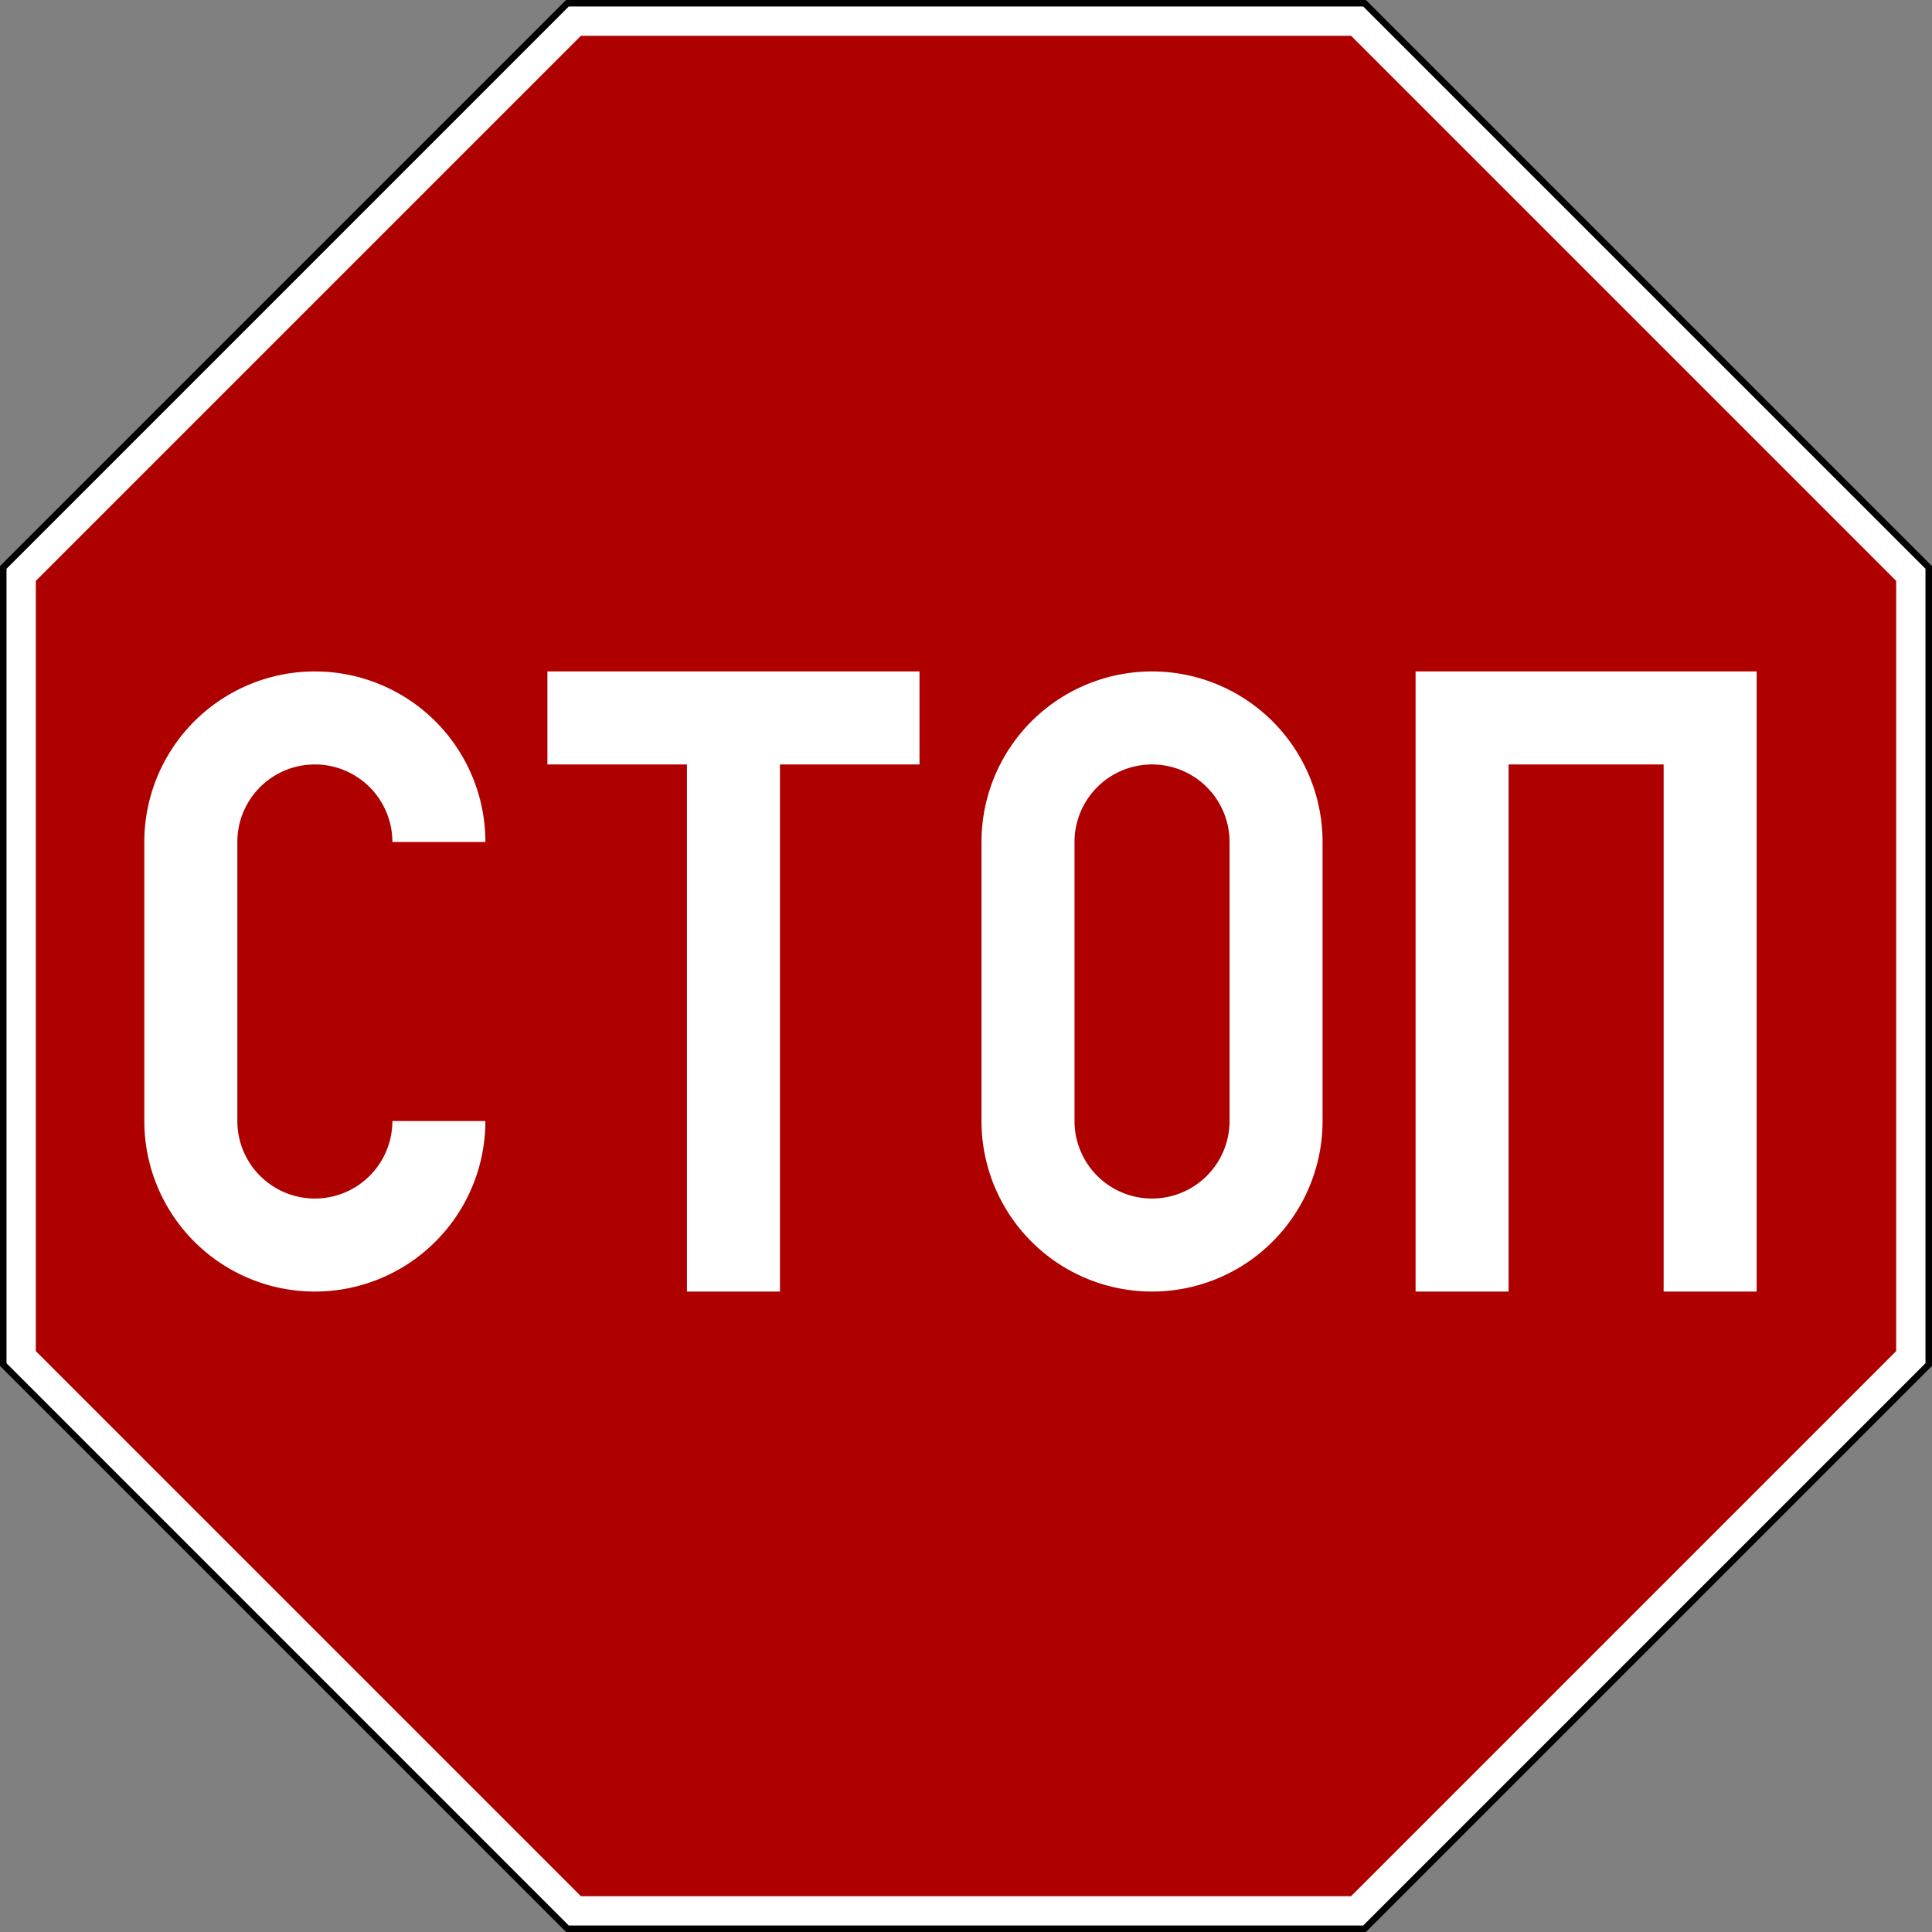 <?xml version="1.0" encoding="UTF-8" standalone="no"?>
<!-- drawn by Useddenim -->

<svg
   xmlns:dc="http://purl.org/dc/elements/1.1/"
   xmlns:cc="http://creativecommons.org/ns#"
   xmlns:rdf="http://www.w3.org/1999/02/22-rdf-syntax-ns#"
   xmlns:svg="http://www.w3.org/2000/svg"
   xmlns="http://www.w3.org/2000/svg"
   xmlns:sodipodi="http://sodipodi.sourceforge.net/DTD/sodipodi-0.dtd"
   xmlns:inkscape="http://www.inkscape.org/namespaces/inkscape"
   width="1038.5"
   height="1038.5"
   id="svg2"
   version="1.1"
   inkscape:version="0.48.2 r9819"
   sodipodi:docname="AJAX.svg">
  <rect width="100%" height="100%" fill="#808080" stroke="none"/>
  <defs
     id="defs12" />
  <sodipodi:namedview
     pagecolor="#ffffff"
     bordercolor="#666666"
     borderopacity="1"
     objecttolerance="10"
     gridtolerance="10"
     guidetolerance="10"
     inkscape:pageopacity="0"
     inkscape:pageshadow="2"
     inkscape:window-width="1280"
     inkscape:window-height="1004"
     id="namedview10"
     showgrid="false"
     fit-margin-top="0"
     fit-margin-left="0"
     fit-margin-right="0"
     fit-margin-bottom="0"
     inkscape:zoom="0.472"
     inkscape:cx="489.81078"
     inkscape:cy="621.5808"
     inkscape:window-x="-8"
     inkscape:window-y="-8"
     inkscape:window-maximized="1"
     inkscape:current-layer="svg2" />
  <title
     id="title4">ЗОГС</title>
  <path
     style="font-size:medium;font-style:normal;font-variant:normal;font-weight:normal;font-stretch:normal;text-indent:0;text-align:start;text-decoration:none;line-height:normal;letter-spacing:normal;word-spacing:normal;text-transform:none;direction:ltr;block-progression:tb;writing-mode:lr-tb;text-anchor:start;baseline-shift:baseline;color:#000000;fill:#ffffff;fill-opacity:1;fill-rule:nonzero;stroke:#000000;stroke-width:3.5;stroke-miterlimit:4;stroke-opacity:1;stroke-dasharray:none;marker:none;visibility:visible;display:inline;overflow:visible;enable-background:accumulate;font-family:Sans;-inkscape-font-specification:Sans"
     d="m 305,1.75 -2.562,2.562 -2.562,2.562 -293,293 -2.562,2.562 L 1.75,305 l 0,3.625 0,3.625 0,414 0,3.625 0,3.625 2.562,2.562 2.562,2.562 293,293 2.562,2.562 2.562,2.562 3.625,0 3.625,0 414,0 3.625,0 3.625,0 2.562,-2.562 2.562,-2.562 293,-293 2.562,-2.562 2.562,-2.562 0,-3.625 0,-3.625 0,-414 0,-3.625 0,-3.625 -2.562,-2.562 -2.562,-2.562 -293,-293 L 736.062,4.312 733.5,1.75 l -3.625,0 -3.625,0 -414,0 -3.625,0 -3.625,0 z m 14.5,35 399.5,0 282.75,282.75 0,399.5 -282.75,282.75 -399.5,0 L 36.75,719 36.75,319.5 319.5,36.75 z"
     id="path3781"
     inkscape:connector-curvature="0" />
  <path
     inkscape:connector-curvature="0"
     style="fill:#af0000;fill-opacity:1;stroke:none"
     id="path3787"
     d="m 312.25,19.25 414,0 293,293 0,414 -293,293 -414,0 -293,-293 0,-414 z" />
  <path
     style="fill:none;stroke:#ffffff;stroke-width:50"
     inkscape:connector-curvature="0"
     d="m 235.91,602.58 a 66.665,66.665 0 0 1 -133.33,0 v -150 a 66.665,66.665 0 1 1 133.33,0 m 58.34,-66.67 h 200 m -100,0 V 694.25 M 552.58,452.58 a 66.665,66.665 0 1 1 133.33,0 v 150 a 66.665,66.665 0 0 1 -133.33,0 z M 785.91,694.25 V 385.91 h 133.34 v 308.34"
     id="path8" />
</svg>
